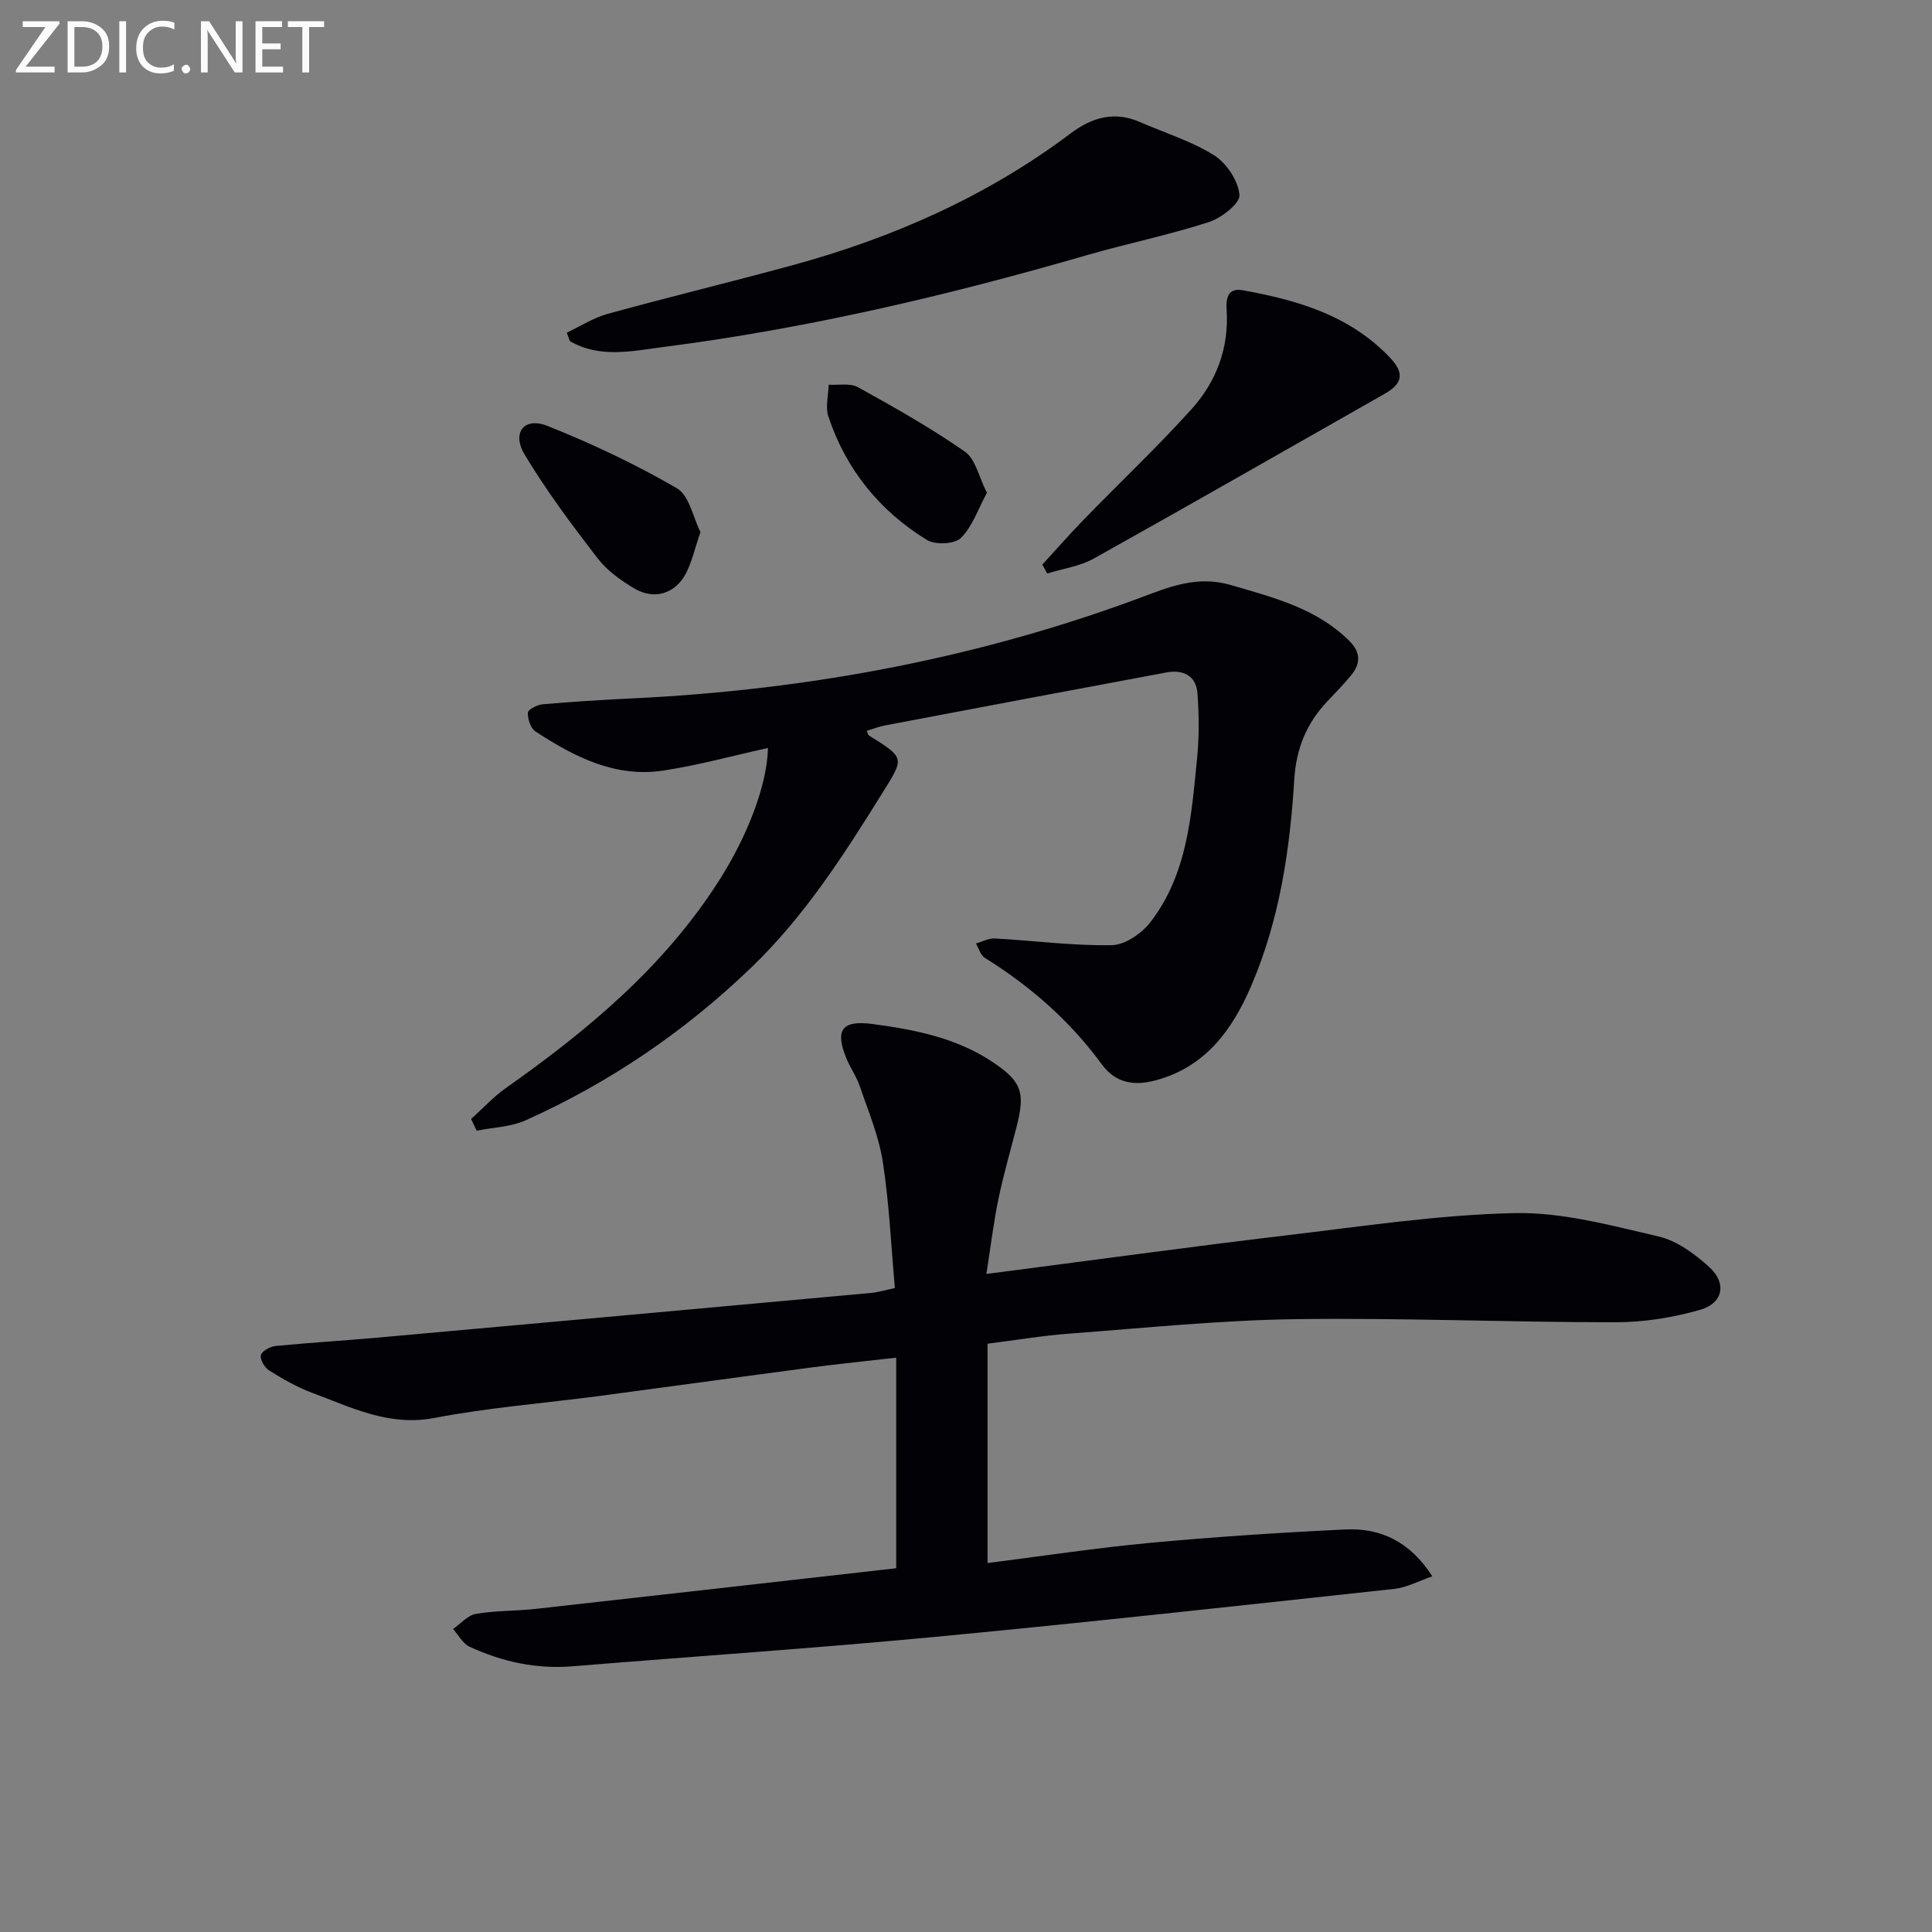 <svg enable-background="new 0 0 400 400" viewBox="0 0 400 400" xmlns="http://www.w3.org/2000/svg"><rect x="0" y="0" width="400" height="400" fill="#808080" stroke="none"/><path d="m185.28 266.68c-.81-9.01-1.19-17.66-2.51-26.17-.83-5.33-3.01-10.47-4.76-15.63-.69-2.03-2-3.84-2.81-5.84-2.34-5.77-.89-7.86 5.37-7.04 8.74 1.16 17.41 2.84 24.93 7.88 6.07 4.06 6.8 6.28 4.96 13.46-1.28 4.98-2.72 9.93-3.76 14.96-1 4.85-1.59 9.78-2.48 15.46 2.51-.33 4.52-.59 6.52-.85 18.44-2.39 36.86-4.92 55.32-7.11 15.81-1.87 31.65-4.29 47.52-4.64 9.91-.21 19.99 2.57 29.81 4.84 3.8.88 7.48 3.6 10.47 6.31 3.69 3.34 2.93 7.48-1.84 8.86-5.65 1.63-11.7 2.59-17.57 2.59-22.09.01-44.2-.95-66.28-.64-15.6.22-31.18 1.82-46.76 2.99-5.6.42-11.16 1.36-16.95 2.09v45.41c11.47-1.45 22.6-3.15 33.79-4.19 13.4-1.24 26.84-2.12 40.28-2.76 7.21-.34 13.31 2.4 18.02 9.7-2.86.98-5.3 2.32-7.86 2.6-31.7 3.43-63.39 6.93-95.13 9.94-24.98 2.37-50.03 4.04-75.04 6.09-7.49.61-14.56-.94-21.29-4.05-1.41-.65-2.3-2.42-3.43-3.67 1.57-1.09 3.02-2.83 4.72-3.13 4.07-.7 8.28-.58 12.41-1.04 24.75-2.75 49.49-5.57 74.62-8.41 0-14.29 0-28.66 0-43.6-5.94.68-11.81 1.27-17.65 2.04-14.63 1.93-29.25 3.96-43.88 5.9-11.36 1.5-22.84 2.39-34.08 4.54-9.45 1.81-17.22-2.2-25.38-5.23-3.09-1.15-6.01-2.84-8.82-4.59-.94-.58-1.93-2.25-1.73-3.16.19-.84 1.89-1.8 3.01-1.91 6.94-.69 13.9-1.09 20.85-1.71 34.09-3.06 68.18-6.14 102.27-9.26 1.64-.13 3.24-.63 5.14-1.03z" fill="#010106"/><path d="m97.54 231.67c2.39-2.15 4.6-4.57 7.21-6.41 16.97-11.97 32.75-25.12 44.08-42.88 6.12-9.59 10.01-20.06 10.17-27.52-7.21 1.59-14.39 3.57-21.69 4.68-9.96 1.51-18.45-2.87-26.46-8.11-1-.66-1.62-2.59-1.56-3.89.03-.65 1.96-1.63 3.1-1.73 6.12-.53 12.26-.91 18.4-1.21 36.9-1.75 72.83-8.51 107.4-21.63 5.67-2.15 10.78-3.57 16.73-1.82 8.78 2.58 17.66 4.78 24.46 11.56 2.35 2.34 2.35 4.66.39 7.06-1.58 1.93-3.34 3.71-5.05 5.53-4.27 4.54-6.37 9.76-6.76 16.14-.9 14.61-3.06 29.07-8.91 42.67-3.93 9.15-9.51 16.84-19.85 19.58-4.37 1.16-8.21.6-11.09-3.34-6.58-8.99-14.79-16.18-24.23-22.05-.88-.55-1.23-1.96-1.82-2.97 1.31-.36 2.65-1.1 3.94-1.03 8.07.45 16.14 1.53 24.19 1.39 2.73-.05 6.18-2.42 7.98-4.75 7.69-9.95 8.5-22.1 9.68-34 .44-4.42.4-8.93.08-13.36-.28-3.75-3.02-5-6.48-4.35-19.41 3.61-38.81 7.28-58.21 10.96-1.28.24-2.5.73-3.78 1.12.18.41.23.83.46.97 7.56 4.73 7.32 4.58 2.65 12.09-7.93 12.74-16 25.31-26.9 35.82-13.79 13.3-29.39 23.93-46.85 31.76-3.08 1.38-6.74 1.46-10.13 2.15-.39-.81-.77-1.62-1.15-2.43z" fill="#010106"/><path d="m117.35 68.87c2.83-1.33 5.54-3.09 8.51-3.9 12.63-3.48 25.37-6.56 38.02-10 20.86-5.68 40.39-14.27 57.77-27.34 4.43-3.33 9.05-4.68 14.37-2.36 5.15 2.25 10.65 3.93 15.35 6.89 2.59 1.63 5 5.28 5.25 8.21.15 1.74-3.76 4.78-6.37 5.62-8.34 2.69-16.98 4.45-25.4 6.89-28.74 8.32-57.8 15.15-87.5 18.96-6.43.83-13.15 2.4-19.36-1.22-.22-.58-.43-1.17-.64-1.75z" fill="#010106"/><path d="m215.81 116.89c2.87-3.13 5.66-6.32 8.62-9.36 7.4-7.61 15.13-14.92 22.24-22.79 5.14-5.69 7.81-12.67 7.29-20.58-.16-2.41.24-4.63 3.39-4.06 11.23 2.04 21.95 5.14 30.27 13.77 3.24 3.36 2.84 5.52-.99 7.69-20.04 11.37-40.03 22.84-60.15 34.07-2.9 1.62-6.43 2.1-9.67 3.11-.33-.63-.66-1.24-1-1.85z" fill="#010106"/><path d="m145.02 110.16c-1.18 3.43-1.77 6.23-3.06 8.65-2.23 4.15-6.52 5.43-10.6 3.04-2.82-1.66-5.67-3.72-7.64-6.27-5.35-6.95-10.64-14.01-15.13-21.52-2.68-4.49-.03-7.78 4.7-5.9 9.22 3.66 18.26 7.95 26.84 12.92 2.57 1.48 3.36 6.06 4.89 9.08z" fill="#010106"/><path d="m204.33 102.03c-1.87 3.43-3.02 7.03-5.41 9.37-1.3 1.28-5.31 1.44-7.03.38-9.78-6.01-16.73-14.58-20.38-25.54-.66-1.97.01-4.38.06-6.59 2.04.13 4.45-.38 6.07.52 7.53 4.17 15.07 8.42 22.12 13.33 2.2 1.53 2.89 5.23 4.57 8.53z" fill="#010106"/><g fill="#fafbfa"><path d="m12.4 4.8-7.1 9h6v1.2h-8v-.5l6.1-8.9h-4.7v-1.2h7.6v.4z"/><path d="m14 14v-9.6h3c1.6 0 2.9.5 4 1.4s1.6 2.2 1.6 3.8-.5 3-1.6 3.9-2.4 1.5-4 1.5h-3zm1.4-8.4v8.2h1.6c1.3 0 2.4-.4 3.1-1.1s1.1-1.8 1.1-3.1-.4-2.3-1.2-3-1.8-1-3.1-1z"/><path d="m26.1 4.4v10.6h-1.4v-10.6z"/><path d="m36.1 14.6c-.8.4-1.8.6-2.9.6-1.5 0-2.7-.5-3.6-1.4s-1.4-2.2-1.4-3.8c0-1.7.5-3.1 1.5-4.1s2.3-1.6 3.9-1.6c1 0 1.8.1 2.5.4v1.4c-.8-.4-1.6-.6-2.5-.6-1.2 0-2.1.4-2.9 1.2s-1.1 1.8-1.1 3.2c0 1.3.3 2.3 1 3s1.6 1.1 2.7 1.1c1 0 2-.2 2.7-.7v1.3z"/><path d="m37.6 14.3c0-.2.1-.5.3-.6s.4-.3.6-.3c.3 0 .5.1.6.3s.3.4.3.6-.1.4-.3.6-.4.3-.6.3c-.3 0-.5-.1-.6-.3s-.3-.4-.3-.6z"/><path d="m50.2 15h-1.6l-5.3-8.2c-.2-.2-.3-.5-.4-.7 0 .2.1.7.1 1.5v7.4h-1.4v-10.6h1.7l5.2 8.1c.2.4.4.6.4.7 0-.3-.1-.8-.1-1.5v-7.3h1.4z"/><path d="m58.6 15h-5.7v-10.6h5.5v1.2h-4.1v3.4h3.8v1.2h-3.8v3.6h4.3z"/><path d="m67.1 5.6h-3.1v9.4h-1.4v-9.4h-3v-1.2h7.5z"/></g></svg>